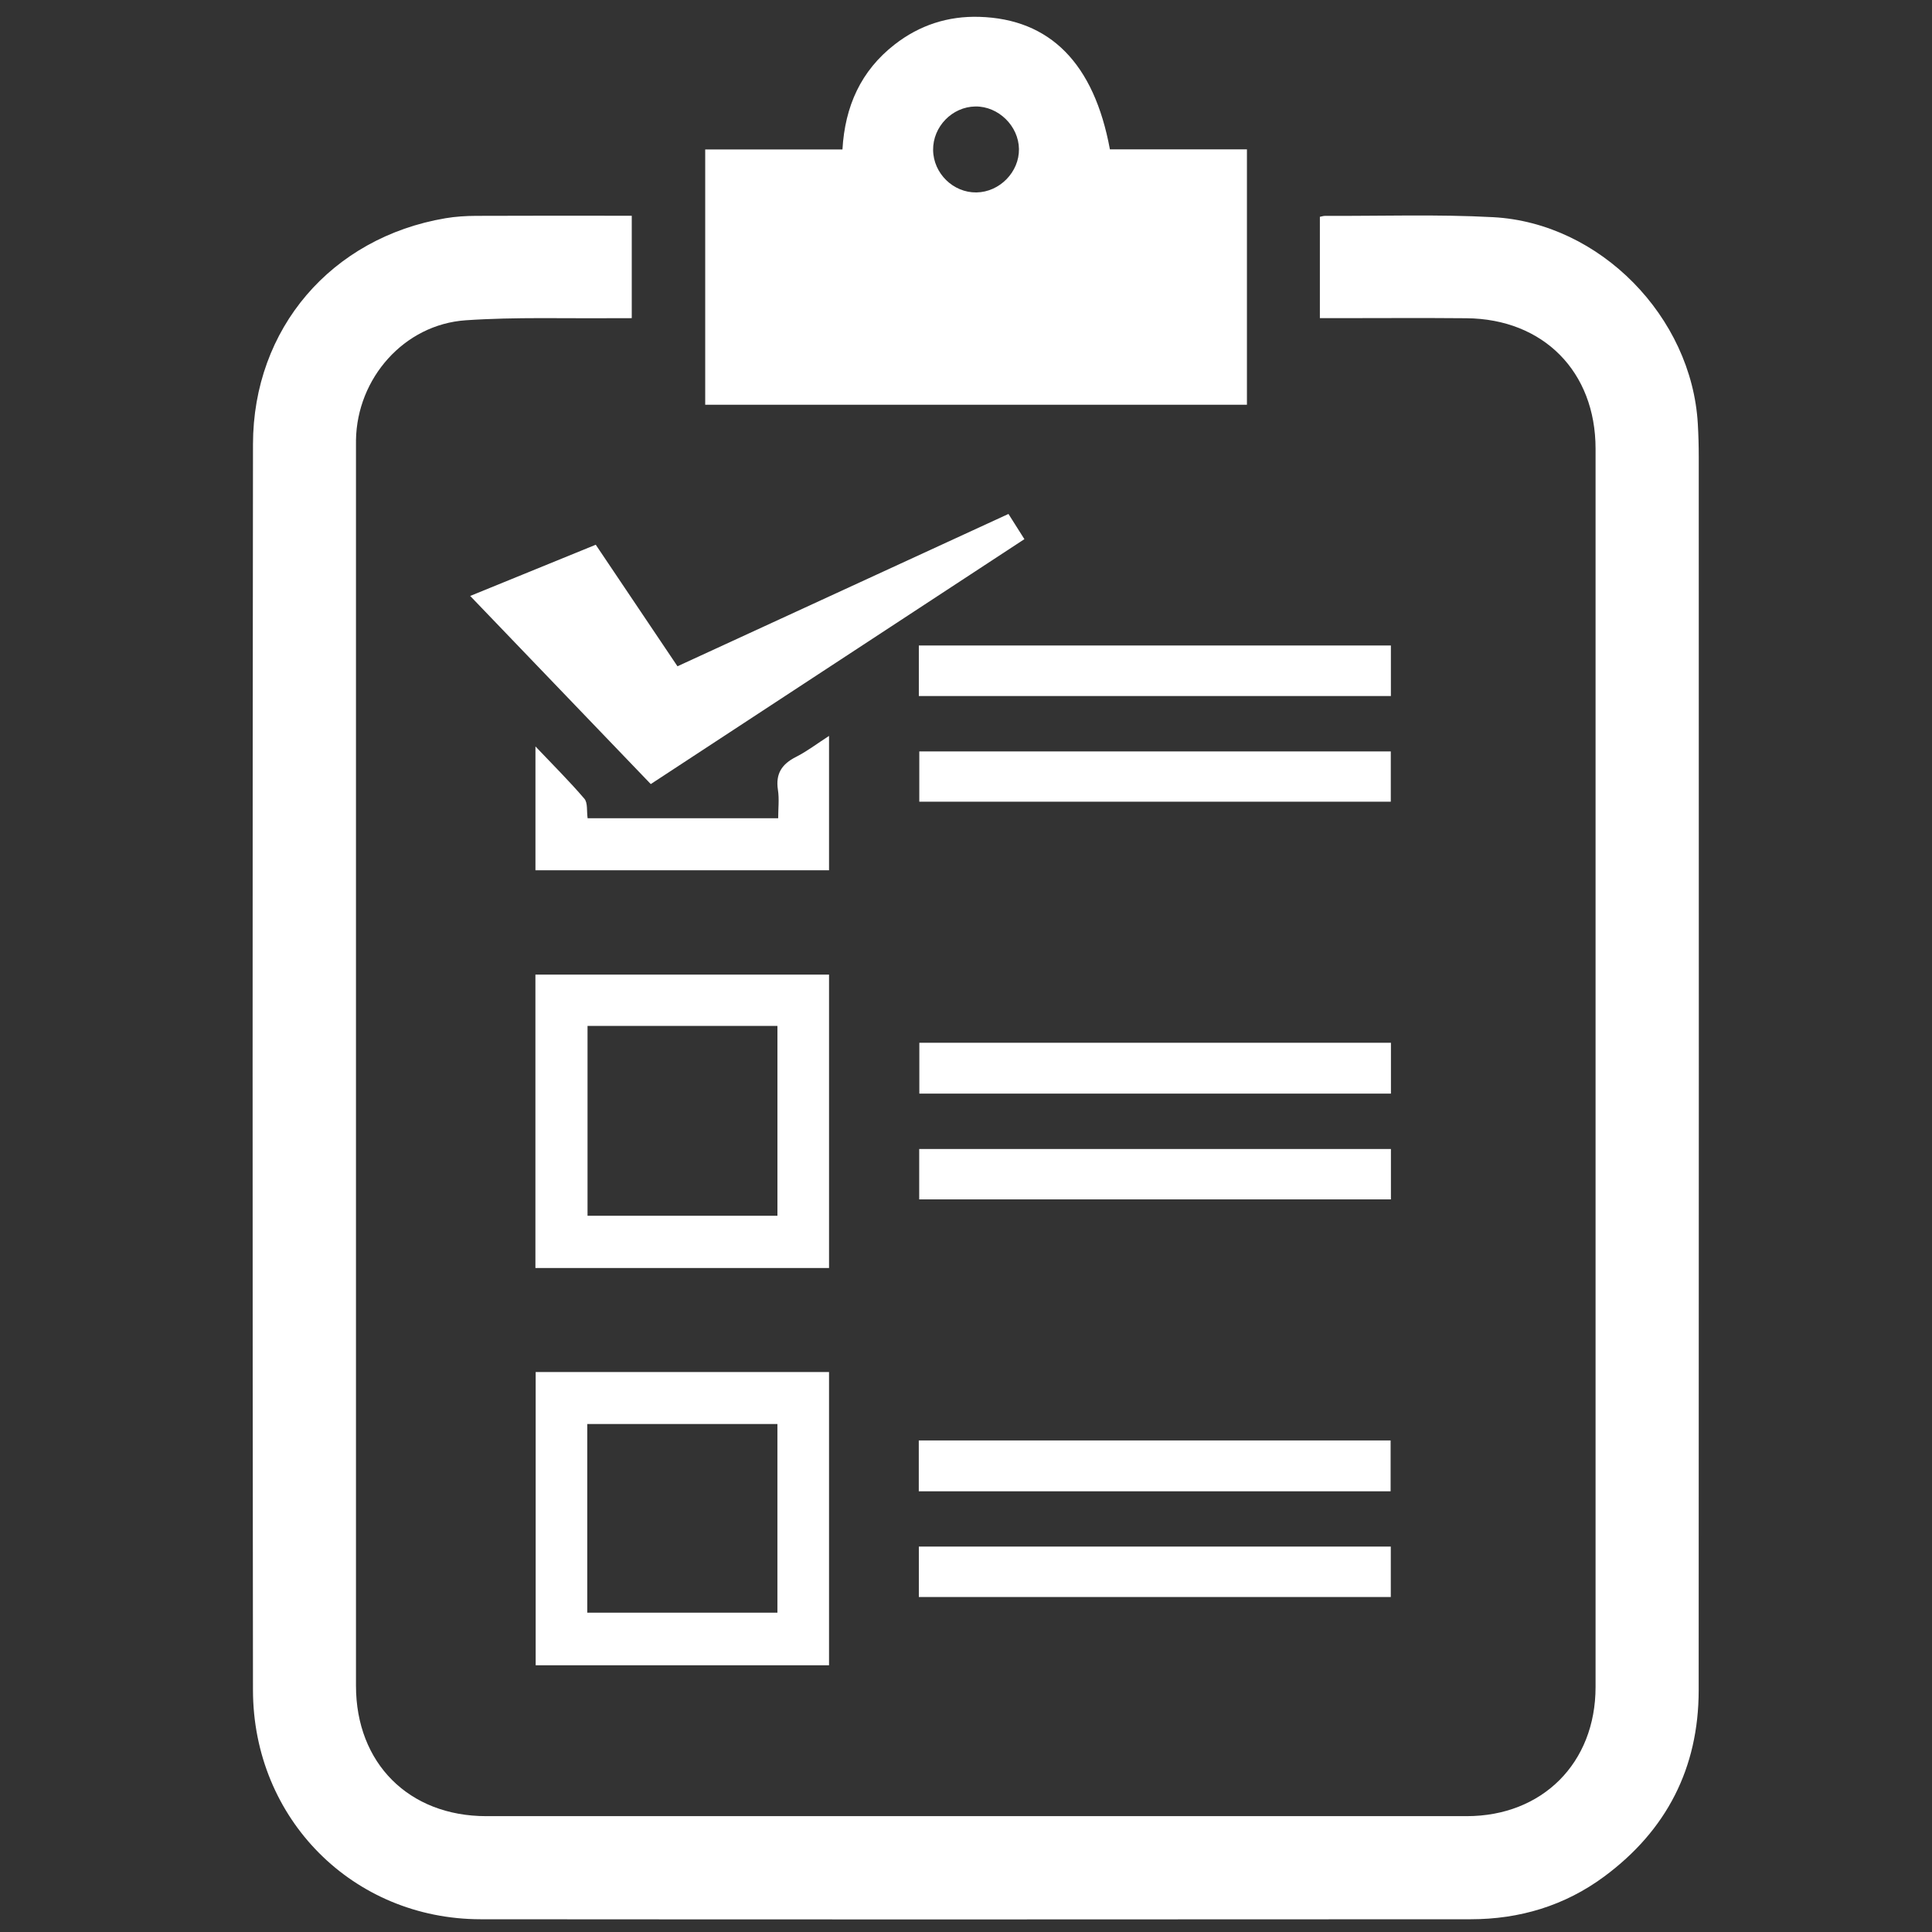 <?xml version="1.0" encoding="iso-8859-1"?>
<!-- Generator: Adobe Illustrator 18.1.0, SVG Export Plug-In . SVG Version: 6.00 Build 0)  -->
<svg version="1.1" id="_x32_" xmlns="http://www.w3.org/2000/svg" xmlns:xlink="http://www.w3.org/1999/xlink" x="0px" y="0px"
	 viewBox="-164 42.28 512 512" style="enable-background:new -164 42.28 512 512;" xml:space="preserve">
<rect x="-164" y="42.28" width="512" height="512" fill="#333333" stroke="none"/>
<path style="fill:#FFFFFF;" d="M3.422,99.461c0,9.276,0,18.028,0,27.135c-1.445,0-2.718-0.011-3.991,0.002
	c-13.341,0.132-26.723-0.351-40.011,0.56c-16.331,1.121-28.814,15.358-29.079,31.74c-0.012,0.76-0.002,1.52-0.002,2.279
	c0,109.283,0,218.566,0,327.85c0,20.526,14.018,34.553,34.532,34.553c86.602,0.001,173.204,0.001,259.806,0
	c20.077,0,34.163-14.105,34.163-34.212c0.002-109.391,0.001-218.784,0-328.175c0-20.389-13.796-34.39-34.203-34.576
	c-11.72-0.107-23.441-0.02-35.161-0.02c-1.17,0-2.34,0-3.696,0c0-9.114,0-17.949,0-26.86c0.515-0.098,0.932-0.248,1.348-0.246
	c14.864,0.064,29.759-0.453,44.584,0.346c28.318,1.526,52.604,26.424,54.226,54.754c0.167,2.921,0.25,5.852,0.25,8.778
	c0.012,108.957,0.044,217.915-0.02,326.873c-0.012,20.59-8.515,37.126-25.058,49.358c-10.447,7.724-22.402,11.298-35.331,11.305
	c-87.47,0.047-174.94,0.073-262.41,0c-33.797-0.029-60.29-26.568-60.33-60.755c-0.126-110.043-0.128-220.086,0.005-330.128
	c0.037-30.714,20.815-54.788,51.008-59.903c2.66-0.45,5.394-0.618,8.096-0.631c12.588-0.064,25.177-0.029,37.766-0.029
	C0.978,99.461,2.043,99.461,3.422,99.461z"/>
<path style="fill:#FFFFFF;" d="M130.139,81.865c11.996,0,24.085,0,36.312,0c0,22.766,0,45.087,0,67.682
	c-47.833,0-95.602,0-143.565,0c0-22.485,0-44.89,0-67.663c12.115,0,24.111,0,36.373,0c0.661-11.458,4.898-20.863,13.847-27.822
	c6.585-5.121,14.113-7.562,22.417-7.316C114.279,47.302,125.932,59.064,130.139,81.865z M83.284,82.039
	c0.075,6.189,5.329,11.33,11.486,11.237c6.147-0.092,11.359-5.423,11.263-11.521c-0.096-6.109-5.459-11.338-11.546-11.257
	C88.331,70.579,83.208,75.857,83.284,82.039z"/>
<path style="fill:#FFFFFF;" d="M-22.041,405.885c26.008,0,51.774,0,77.743,0c0,25.924,0,51.687,0,77.715
	c-25.871,0-51.708,0-77.743,0C-22.041,457.749-22.041,431.985-22.041,405.885z M-8.369,469.658c16.91,0,33.627,0,50.392,0
	c0-16.854,0-33.399,0-49.995c-16.941,0-33.676,0-50.392,0C-8.369,436.484-8.369,453.043-8.369,469.658z"/>
<path style="fill:#FFFFFF;" d="M-22.11,378.319c0-26.006,0-51.773,0-77.758c25.931,0,51.774,0,77.816,0c0,25.914,0,51.754,0,77.758
	C29.78,378.319,4.021,378.319-22.11,378.319z M-8.298,314.162c0,17.002,0,33.652,0,50.313c16.914,0,33.563,0,50.324,0
	c0-16.874,0-33.522,0-50.313C25.161,314.162,8.499,314.162-8.298,314.162z"/>
<path style="fill:#FFFFFF;" d="M-39.395,200.213c11.222-4.577,22.102-9.014,33.275-13.572c7.2,10.708,14.318,21.293,21.658,32.21
	c29.253-13.462,58.405-26.878,87.716-40.367c1.422,2.248,2.735,4.324,4.223,6.677c-33.018,21.644-65.877,43.184-99.017,64.908
	C-7.456,233.488-23.261,217.022-39.395,200.213z"/>
<path style="fill:#FFFFFF;" d="M79.487,437.494c0-4.6,0-8.907,0-13.487c41.636,0,83.199,0,125.039,0c0,4.419,0,8.883,0,13.487
	C162.865,437.494,121.374,437.494,79.487,437.494z"/>
<path style="fill:#FFFFFF;" d="M79.502,226.737c0-4.547,0-8.851,0-13.401c41.647,0,83.304,0,125.098,0c0,4.478,0,8.872,0,13.401
	C162.897,226.737,121.394,226.737,79.502,226.737z"/>
<path style="fill:#FFFFFF;" d="M79.634,318.62c41.791,0,83.292,0,124.98,0c0,4.547,0,8.943,0,13.478c-41.75,0-83.328,0-124.98,0
	C79.634,327.492,79.634,323.04,79.634,318.62z"/>
<path style="fill:#FFFFFF;" d="M204.61,346.774c0,4.443,0,8.838,0,13.355c-41.716,0-83.237,0-125.012,0c0-4.418,0-8.786,0-13.355
	C121.209,346.774,162.812,346.774,204.61,346.774z"/>
<path style="fill:#FFFFFF;" d="M79.503,465.501c0-4.589,0-8.877,0-13.355c41.738,0,83.315,0,125.071,0c0,4.463,0,8.845,0,13.355
	C162.859,465.501,121.372,465.501,79.503,465.501z"/>
<path style="fill:#FFFFFF;" d="M204.573,241.416c0,4.416,0,8.798,0,13.32c-41.669,0-83.17,0-124.951,0c0-4.365,0-8.731,0-13.32
	C121.197,241.416,162.769,241.416,204.573,241.416z"/>
<path style="fill:#FFFFFF;" d="M-22.101,272.906c0-10.827,0-21.407,0-32.814c4.669,4.919,9.007,9.225,12.964,13.856
	c0.935,1.095,0.587,3.284,0.86,5.179c16.636,0,33.391,0,50.504,0c0-2.592,0.306-5.107-0.067-7.515
	c-0.662-4.273,1.028-6.834,4.76-8.724c2.947-1.493,5.615-3.539,8.782-5.581c0,12.146,0,23.772,0,35.599
	C29.793,272.906,4.022,272.906-22.101,272.906z"/>
<path style="fill:none;" d="M83.284,82.039c-0.075-6.182,5.048-11.458,11.203-11.54c6.087-0.08,11.449,5.148,11.546,11.257
	c0.096,6.096-5.116,11.428-11.263,11.521C88.613,93.368,83.359,88.228,83.284,82.039z"/>
<path style="fill:none;" d="M-8.369,469.658c0-16.615,0-33.173,0-49.995c16.716,0,33.451,0,50.392,0c0,16.596,0,33.141,0,49.995
	C25.259,469.658,8.542,469.658-8.369,469.658z"/>
<path style="fill:none;" d="M-8.298,314.162c16.797,0,33.459,0,50.324,0c0,16.79,0,33.438,0,50.313c-16.76,0-33.41,0-50.324,0
	C-8.298,347.813-8.298,331.164-8.298,314.162z"/>
</svg>
